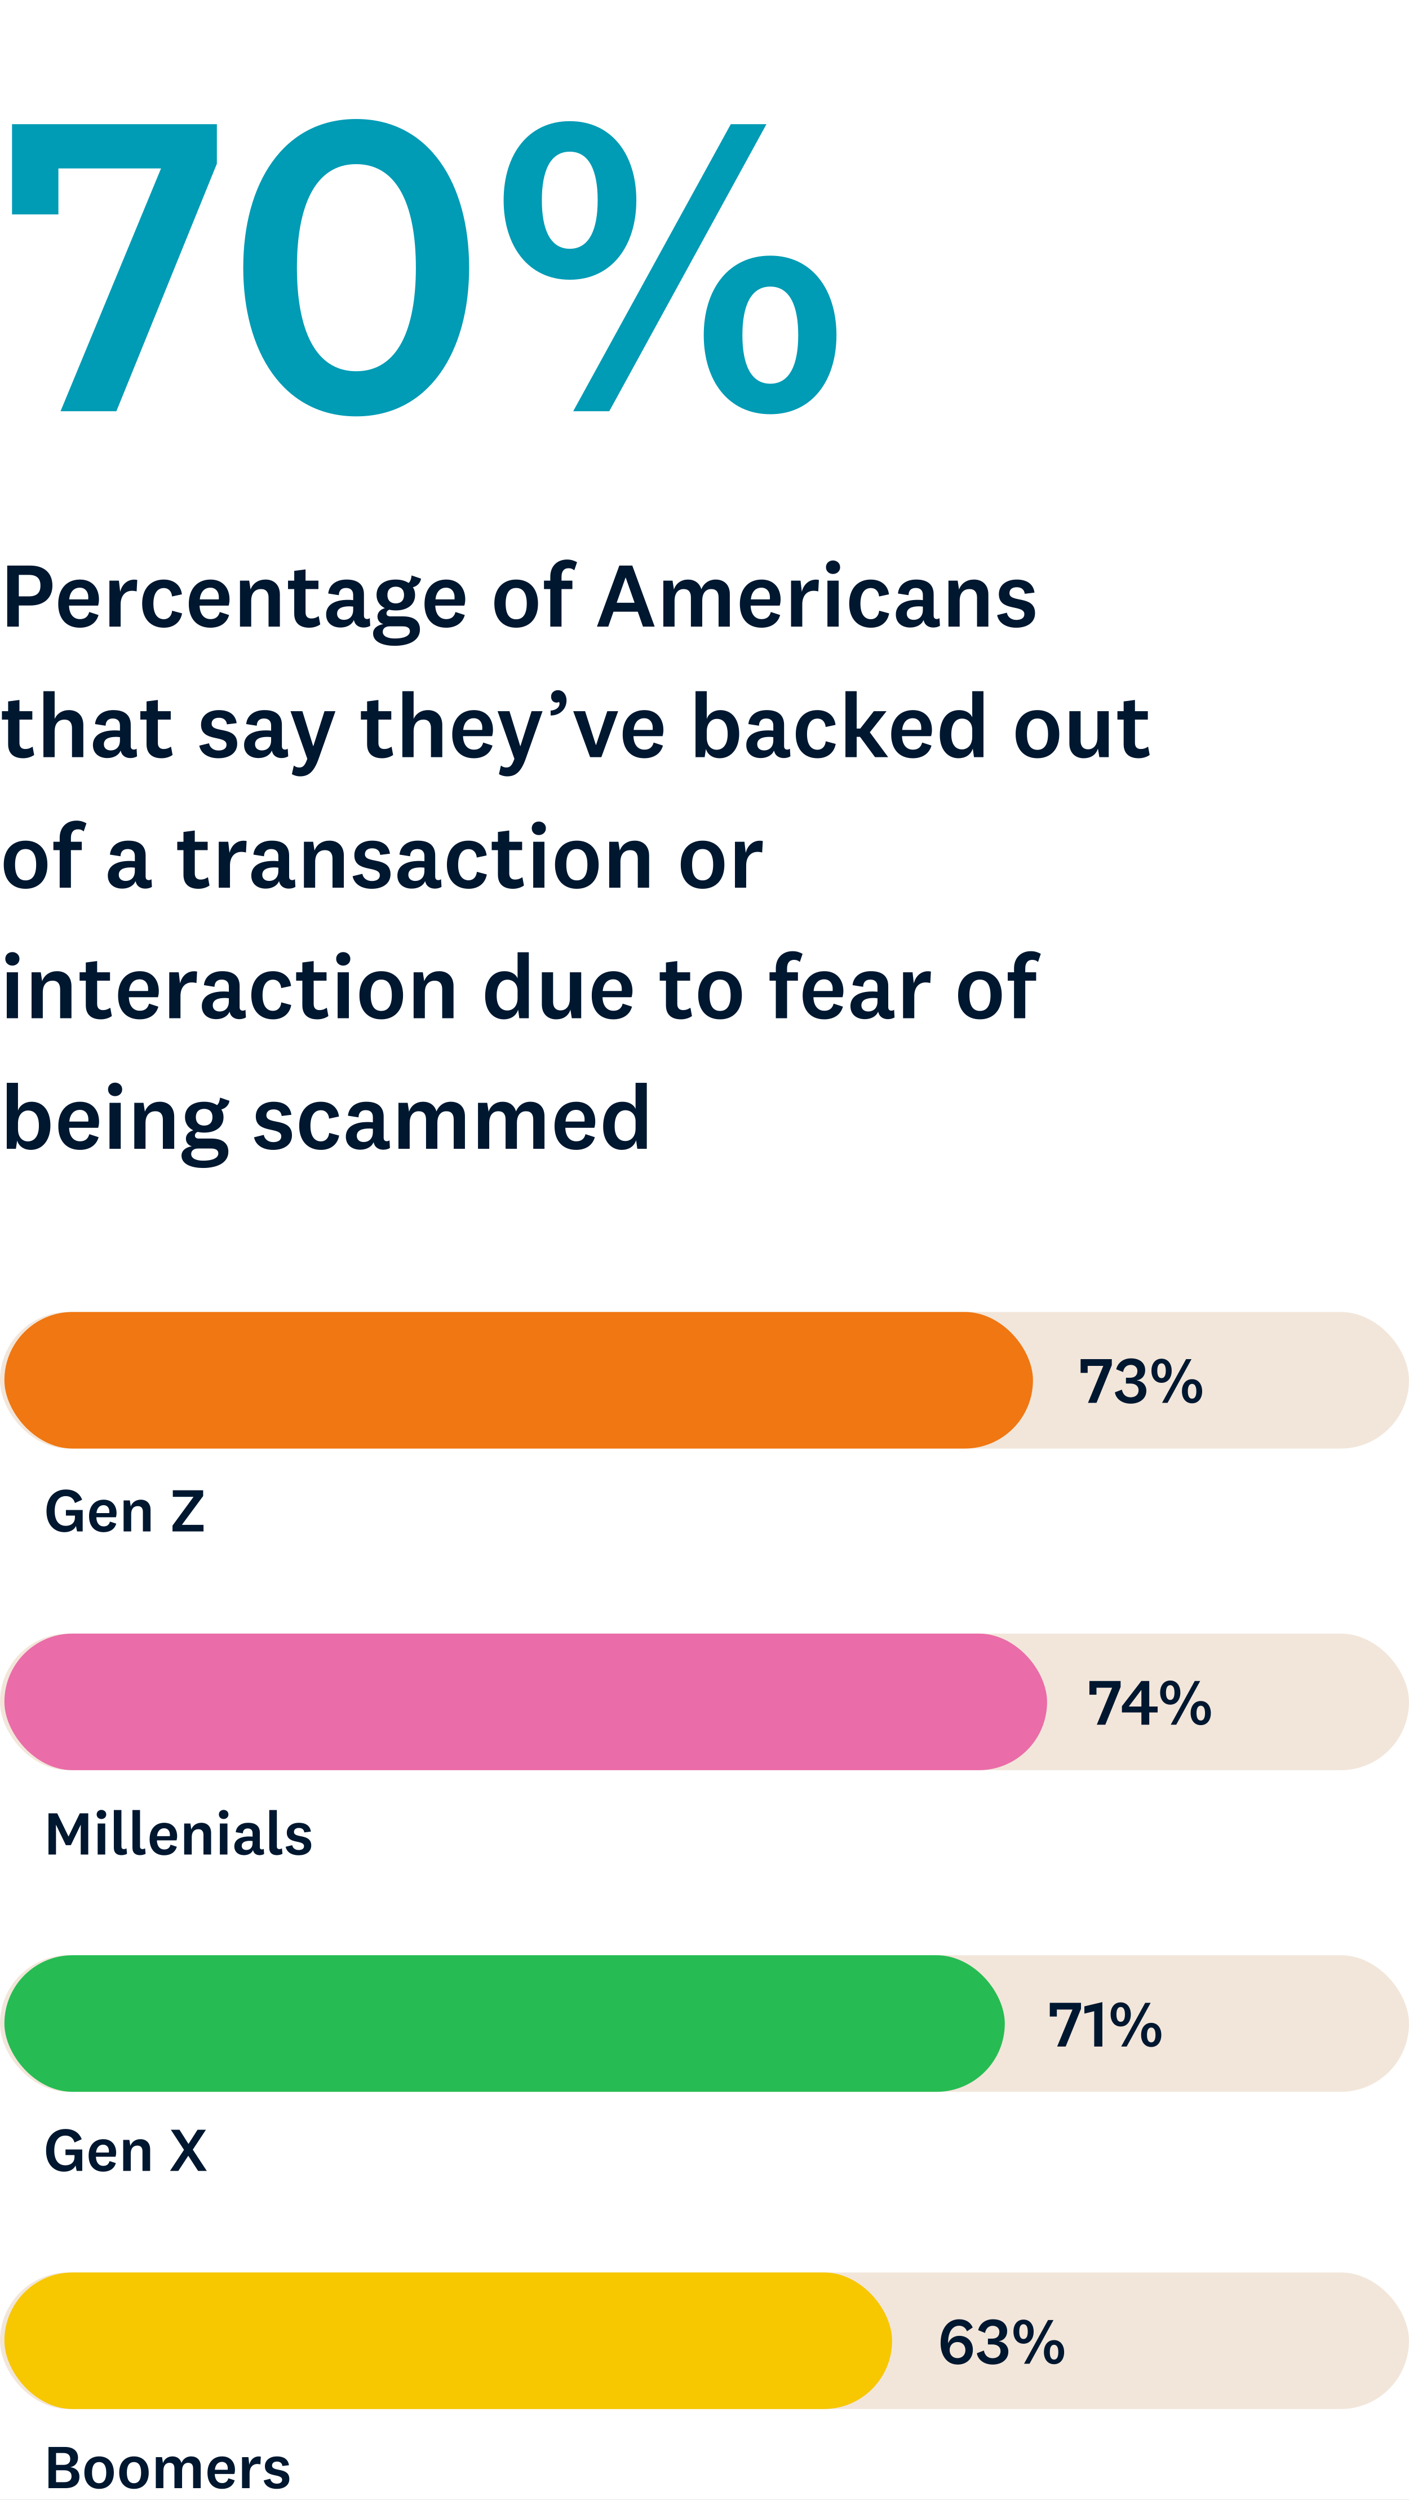 <svg width="216" height="383" viewBox="0 0 216 383" fill="none" xmlns="http://www.w3.org/2000/svg">
<rect x="0" y="0" width="216" height="383" fill="#333333" stroke="none"/>
<g clip-path="url(#clip0_1028_1332)">
<rect width="216" height="383" fill="white"/>
<path d="M4.62 92.766H2.884V96H1.106V86.648H4.62C6.818 86.648 8.036 87.81 8.036 89.714C8.036 91.604 6.762 92.766 4.62 92.766ZM6.202 89.714C6.202 88.72 5.74 88.076 4.424 88.076H2.884V91.366H4.424C5.74 91.366 6.202 90.722 6.202 89.714ZM12.259 94.852C12.973 94.852 13.477 94.53 13.674 93.76L15.101 94.222C14.723 95.594 13.547 96.168 12.245 96.168C10.216 96.168 8.928 94.852 8.928 92.528C8.928 90.232 10.216 88.79 12.259 88.79C14.178 88.79 15.171 90.134 15.171 91.842C15.171 92.206 15.101 92.584 15.031 92.78H10.579C10.621 94.082 11.238 94.852 12.259 94.852ZM10.607 91.828H13.52C13.534 91.716 13.534 91.576 13.534 91.478C13.534 90.694 13.085 90.036 12.232 90.036C11.307 90.036 10.72 90.708 10.607 91.828ZM21.042 88.846L20.944 90.61C20.776 90.554 20.482 90.512 20.23 90.512C19.25 90.512 18.494 91.226 18.494 92.598V96H16.772V88.958H18.228L18.424 90.666C18.718 89.434 19.712 88.594 21.042 88.846ZM21.793 92.486C21.793 90.176 23.095 88.79 25.097 88.79C26.693 88.79 27.743 89.7 27.883 91.058L26.371 91.38C26.315 90.666 25.895 90.092 25.111 90.092C24.047 90.092 23.515 91.058 23.515 92.486C23.515 93.928 24.047 94.866 25.125 94.866C25.853 94.866 26.315 94.334 26.385 93.564L27.911 93.97C27.673 95.342 26.623 96.168 25.125 96.168C23.095 96.168 21.793 94.782 21.793 92.486ZM32.275 94.852C32.989 94.852 33.493 94.53 33.689 93.76L35.117 94.222C34.739 95.594 33.563 96.168 32.261 96.168C30.231 96.168 28.943 94.852 28.943 92.528C28.943 90.232 30.231 88.79 32.275 88.79C34.193 88.79 35.187 90.134 35.187 91.842C35.187 92.206 35.117 92.584 35.047 92.78H30.595C30.637 94.082 31.253 94.852 32.275 94.852ZM30.623 91.828H33.535C33.549 91.716 33.549 91.576 33.549 91.478C33.549 90.694 33.101 90.036 32.247 90.036C31.323 90.036 30.735 90.708 30.623 91.828ZM38.202 88.958L38.412 90.316C38.776 89.336 39.63 88.79 40.708 88.79C41.996 88.79 42.906 89.602 42.906 91.072V96H41.17V91.548C41.17 90.764 40.82 90.246 40.022 90.246C39.196 90.246 38.51 90.75 38.51 92.052V96H36.788V88.958H38.202ZM48.857 94.39L49.095 95.664C48.647 95.986 48.031 96.168 47.415 96.168C46.015 96.168 45.105 95.496 45.105 94.012V90.246H44.153V88.958H45.105V87.46L46.841 87.236V88.958H48.815V90.246H46.841V93.802C46.841 94.474 47.191 94.754 47.737 94.754C48.157 94.754 48.465 94.642 48.857 94.39ZM55.792 91.058V94.292C55.792 94.698 55.989 94.838 56.282 94.838C56.437 94.838 56.59 94.782 56.688 94.698L56.758 95.874C56.507 96.042 56.114 96.14 55.751 96.14C55.163 96.14 54.715 95.916 54.449 95.51C54.364 95.356 54.294 95.188 54.239 94.992C53.959 95.734 53.118 96.14 52.209 96.14C50.92 96.14 49.996 95.412 49.996 94.138C49.996 92.738 51.172 91.898 53.37 91.898C53.581 91.898 53.889 91.912 54.141 91.94V91.156C54.141 90.484 53.776 90.078 53.048 90.078C52.321 90.078 51.956 90.498 51.943 91.184L50.319 90.932C50.459 89.574 51.565 88.79 53.133 88.79C54.883 88.79 55.792 89.574 55.792 91.058ZM54.141 93.424V92.934C53.986 92.92 53.776 92.892 53.566 92.892C52.334 92.892 51.676 93.256 51.676 94.026C51.676 94.586 52.069 94.964 52.74 94.964C53.441 94.964 54.141 94.53 54.141 93.424ZM59.391 91.156C59.391 91.982 59.881 92.444 60.665 92.444C61.449 92.444 61.939 91.996 61.939 91.156C61.939 90.316 61.449 89.882 60.665 89.882C59.881 89.882 59.391 90.33 59.391 91.156ZM64.375 96.434C64.375 98.296 62.401 98.94 60.497 98.94C58.845 98.94 57.193 98.422 57.193 97.05C57.193 96.28 57.837 95.762 58.761 95.622C58.215 95.454 57.865 95.02 57.865 94.446C57.865 93.788 58.369 93.34 58.999 93.172C58.215 92.794 57.725 92.094 57.725 91.156C57.725 89.644 58.901 88.79 60.665 88.79C61.449 88.79 62.121 88.972 62.639 89.308C62.933 89.07 63.045 88.608 63.101 88.16L64.543 88.65C64.445 89.336 63.913 89.826 63.297 89.966C63.521 90.302 63.633 90.708 63.633 91.156C63.633 92.696 62.387 93.522 60.665 93.522C60.315 93.522 59.979 93.48 59.671 93.41C59.391 93.536 59.251 93.718 59.251 93.984C59.251 94.292 59.489 94.432 59.853 94.432H61.771C63.493 94.432 64.375 95.16 64.375 96.434ZM58.677 96.798C58.677 97.512 59.489 97.82 60.525 97.82C61.841 97.82 62.835 97.47 62.835 96.7C62.835 96.224 62.471 95.958 61.729 95.958H59.727C59.111 95.958 58.677 96.266 58.677 96.798ZM68.41 94.852C69.124 94.852 69.628 94.53 69.824 93.76L71.252 94.222C70.874 95.594 69.698 96.168 68.396 96.168C66.366 96.168 65.078 94.852 65.078 92.528C65.078 90.232 66.366 88.79 68.41 88.79C70.328 88.79 71.322 90.134 71.322 91.842C71.322 92.206 71.252 92.584 71.182 92.78H66.73C66.772 94.082 67.388 94.852 68.41 94.852ZM66.758 91.828H69.67C69.684 91.716 69.684 91.576 69.684 91.478C69.684 90.694 69.236 90.036 68.382 90.036C67.458 90.036 66.87 90.708 66.758 91.828ZM82.475 92.472C82.475 94.838 81.131 96.168 79.129 96.168C77.141 96.168 75.783 94.838 75.783 92.472C75.783 90.12 77.141 88.79 79.129 88.79C81.131 88.79 82.475 90.12 82.475 92.472ZM80.753 92.472C80.753 90.918 80.207 90.078 79.129 90.078C78.051 90.078 77.519 90.918 77.519 92.472C77.519 94.04 78.051 94.88 79.129 94.88C80.207 94.88 80.753 94.04 80.753 92.472ZM84.359 90.246H83.393V88.958H84.359V88.356C84.359 86.746 85.409 85.724 86.935 85.724C87.551 85.724 88.027 85.892 88.461 86.13L88.041 87.376C87.775 87.152 87.537 87.054 87.145 87.054C86.445 87.054 86.081 87.544 86.081 88.37V88.958H87.747V90.246H86.081V96H84.359V90.246ZM95.895 88.496L94.537 92.346H97.281L95.923 88.496H95.895ZM98.569 96L97.771 93.718H94.047L93.249 96H91.513L94.943 86.648H96.931L100.361 96H98.569ZM107.512 90.274C107.89 89.35 108.702 88.79 109.71 88.79C110.97 88.79 111.88 89.546 111.88 91.016V96H110.158V91.534C110.158 90.75 109.85 90.246 109.024 90.246C108.296 90.246 107.652 90.75 107.652 92.038V96H105.916V91.534C105.916 90.75 105.608 90.246 104.796 90.246C104.054 90.246 103.41 90.764 103.41 92.052V96H101.688V88.958H103.102L103.312 90.316C103.634 89.336 104.474 88.79 105.468 88.79C106.476 88.79 107.246 89.322 107.512 90.274ZM116.754 94.852C117.468 94.852 117.972 94.53 118.168 93.76L119.596 94.222C119.218 95.594 118.042 96.168 116.74 96.168C114.71 96.168 113.422 94.852 113.422 92.528C113.422 90.232 114.71 88.79 116.754 88.79C118.672 88.79 119.666 90.134 119.666 91.842C119.666 92.206 119.596 92.584 119.526 92.78H115.074C115.116 94.082 115.732 94.852 116.754 94.852ZM115.102 91.828H118.014C118.028 91.716 118.028 91.576 118.028 91.478C118.028 90.694 117.58 90.036 116.726 90.036C115.802 90.036 115.214 90.708 115.102 91.828ZM125.536 88.846L125.438 90.61C125.27 90.554 124.976 90.512 124.724 90.512C123.744 90.512 122.988 91.226 122.988 92.598V96H121.266V88.958H122.722L122.918 90.666C123.212 89.434 124.206 88.594 125.536 88.846ZM128.791 86.9C128.791 87.53 128.287 87.936 127.699 87.936C127.111 87.936 126.621 87.53 126.621 86.9C126.621 86.27 127.111 85.864 127.699 85.864C128.287 85.864 128.791 86.27 128.791 86.9ZM126.845 88.958H128.567V96H126.845V88.958ZM130.183 92.486C130.183 90.176 131.485 88.79 133.487 88.79C135.083 88.79 136.133 89.7 136.273 91.058L134.761 91.38C134.705 90.666 134.285 90.092 133.501 90.092C132.437 90.092 131.905 91.058 131.905 92.486C131.905 93.928 132.437 94.866 133.515 94.866C134.243 94.866 134.705 94.334 134.775 93.564L136.301 93.97C136.063 95.342 135.013 96.168 133.515 96.168C131.485 96.168 130.183 94.782 130.183 92.486ZM143.128 91.058V94.292C143.128 94.698 143.324 94.838 143.618 94.838C143.772 94.838 143.926 94.782 144.024 94.698L144.094 95.874C143.842 96.042 143.45 96.14 143.086 96.14C142.498 96.14 142.05 95.916 141.784 95.51C141.7 95.356 141.63 95.188 141.574 94.992C141.294 95.734 140.454 96.14 139.544 96.14C138.256 96.14 137.332 95.412 137.332 94.138C137.332 92.738 138.508 91.898 140.706 91.898C140.916 91.898 141.224 91.912 141.476 91.94V91.156C141.476 90.484 141.112 90.078 140.384 90.078C139.656 90.078 139.292 90.498 139.278 91.184L137.654 90.932C137.794 89.574 138.9 88.79 140.468 88.79C142.218 88.79 143.128 89.574 143.128 91.058ZM141.476 93.424V92.934C141.322 92.92 141.112 92.892 140.902 92.892C139.67 92.892 139.012 93.256 139.012 94.026C139.012 94.586 139.404 94.964 140.076 94.964C140.776 94.964 141.476 94.53 141.476 93.424ZM146.811 88.958L147.021 90.316C147.385 89.336 148.239 88.79 149.317 88.79C150.605 88.79 151.515 89.602 151.515 91.072V96H149.779V91.548C149.779 90.764 149.429 90.246 148.631 90.246C147.805 90.246 147.119 90.75 147.119 92.052V96H145.397V88.958H146.811ZM152.861 94.236L154.359 93.872C154.457 94.53 155.045 94.978 155.801 94.978C156.543 94.978 157.033 94.684 157.033 94.096C157.033 92.542 153.127 93.774 153.127 91.03C153.127 89.602 154.331 88.79 155.857 88.79C157.467 88.79 158.419 89.504 158.587 90.792L157.089 90.974C157.033 90.372 156.627 89.966 155.871 89.966C155.171 89.966 154.751 90.302 154.751 90.876C154.751 92.416 158.671 91.114 158.671 93.942C158.671 95.384 157.453 96.168 155.787 96.168C154.289 96.168 153.113 95.496 152.861 94.236ZM4.998 114.39L5.236 115.664C4.788 115.986 4.172 116.168 3.556 116.168C2.156 116.168 1.246 115.496 1.246 114.012V110.246H0.294V108.958H1.246V107.46L2.982 107.236V108.958H4.956V110.246H2.982V113.802C2.982 114.474 3.332 114.754 3.878 114.754C4.298 114.754 4.606 114.642 4.998 114.39ZM8.377 105.892V110.134C8.783 109.252 9.595 108.79 10.575 108.79C11.863 108.79 12.773 109.602 12.773 111.072V116H11.037V111.548C11.037 110.764 10.687 110.246 9.889 110.246C9.063 110.246 8.377 110.75 8.377 112.052V116H6.655V105.892H8.377ZM20.041 111.058V114.292C20.041 114.698 20.237 114.838 20.531 114.838C20.685 114.838 20.839 114.782 20.937 114.698L21.007 115.874C20.755 116.042 20.363 116.14 19.999 116.14C19.411 116.14 18.963 115.916 18.697 115.51C18.613 115.356 18.543 115.188 18.487 114.992C18.207 115.734 17.367 116.14 16.457 116.14C15.169 116.14 14.245 115.412 14.245 114.138C14.245 112.738 15.421 111.898 17.619 111.898C17.829 111.898 18.137 111.912 18.389 111.94V111.156C18.389 110.484 18.025 110.078 17.297 110.078C16.569 110.078 16.205 110.498 16.191 111.184L14.567 110.932C14.707 109.574 15.813 108.79 17.381 108.79C19.131 108.79 20.041 109.574 20.041 111.058ZM18.389 113.424V112.934C18.235 112.92 18.025 112.892 17.815 112.892C16.583 112.892 15.925 113.256 15.925 114.026C15.925 114.586 16.317 114.964 16.989 114.964C17.689 114.964 18.389 114.53 18.389 113.424ZM26.217 114.39L26.455 115.664C26.007 115.986 25.391 116.168 24.775 116.168C23.375 116.168 22.465 115.496 22.465 114.012V110.246H21.513V108.958H22.465V107.46L24.201 107.236V108.958H26.175V110.246H24.201V113.802C24.201 114.474 24.551 114.754 25.097 114.754C25.517 114.754 25.825 114.642 26.217 114.39ZM30.552 114.236L32.05 113.872C32.148 114.53 32.736 114.978 33.492 114.978C34.234 114.978 34.724 114.684 34.724 114.096C34.724 112.542 30.818 113.774 30.818 111.03C30.818 109.602 32.022 108.79 33.548 108.79C35.158 108.79 36.11 109.504 36.278 110.792L34.78 110.974C34.724 110.372 34.318 109.966 33.562 109.966C32.862 109.966 32.442 110.302 32.442 110.876C32.442 112.416 36.362 111.114 36.362 113.942C36.362 115.384 35.144 116.168 33.478 116.168C31.98 116.168 30.804 115.496 30.552 114.236ZM43.214 111.058V114.292C43.214 114.698 43.41 114.838 43.704 114.838C43.858 114.838 44.012 114.782 44.11 114.698L44.18 115.874C43.928 116.042 43.536 116.14 43.172 116.14C42.584 116.14 42.136 115.916 41.87 115.51C41.786 115.356 41.716 115.188 41.66 114.992C41.38 115.734 40.54 116.14 39.63 116.14C38.342 116.14 37.418 115.412 37.418 114.138C37.418 112.738 38.594 111.898 40.792 111.898C41.002 111.898 41.31 111.912 41.562 111.94V111.156C41.562 110.484 41.198 110.078 40.47 110.078C39.742 110.078 39.378 110.498 39.364 111.184L37.74 110.932C37.88 109.574 38.986 108.79 40.554 108.79C42.304 108.79 43.214 109.574 43.214 111.058ZM41.562 113.424V112.934C41.408 112.92 41.198 112.892 40.988 112.892C39.756 112.892 39.098 113.256 39.098 114.026C39.098 114.586 39.49 114.964 40.162 114.964C40.862 114.964 41.562 114.53 41.562 113.424ZM48.035 114.306L49.743 108.958H51.423L48.834 116.28C48.12 118.268 47.294 118.94 46.005 118.94C45.502 118.94 45.039 118.786 44.745 118.604L45.039 117.288C45.319 117.484 45.544 117.582 45.865 117.582C46.453 117.582 46.733 117.302 47.111 116.252L44.535 108.958H46.355L48.008 114.306H48.035ZM60.027 114.39L60.265 115.664C59.817 115.986 59.201 116.168 58.585 116.168C57.185 116.168 56.275 115.496 56.275 114.012V110.246H55.323V108.958H56.275V107.46L58.011 107.236V108.958H59.985V110.246H58.011V113.802C58.011 114.474 58.361 114.754 58.907 114.754C59.327 114.754 59.635 114.642 60.027 114.39ZM63.406 105.892V110.134C63.812 109.252 64.624 108.79 65.604 108.79C66.892 108.79 67.802 109.602 67.802 111.072V116H66.066V111.548C66.066 110.764 65.716 110.246 64.918 110.246C64.092 110.246 63.406 110.75 63.406 112.052V116H61.684V105.892H63.406ZM72.662 114.852C73.376 114.852 73.88 114.53 74.076 113.76L75.504 114.222C75.126 115.594 73.95 116.168 72.648 116.168C70.618 116.168 69.33 114.852 69.33 112.528C69.33 110.232 70.618 108.79 72.662 108.79C74.58 108.79 75.574 110.134 75.574 111.842C75.574 112.206 75.504 112.584 75.434 112.78H70.982C71.024 114.082 71.64 114.852 72.662 114.852ZM71.01 111.828H73.922C73.936 111.716 73.936 111.576 73.936 111.478C73.936 110.694 73.488 110.036 72.634 110.036C71.71 110.036 71.122 110.708 71.01 111.828ZM79.782 114.306L81.49 108.958H83.17L80.58 116.28C79.866 118.268 79.04 118.94 77.752 118.94C77.248 118.94 76.786 118.786 76.492 118.604L76.786 117.288C77.066 117.484 77.29 117.582 77.612 117.582C78.2 117.582 78.48 117.302 78.858 116.252L76.282 108.958H78.102L79.754 114.306H79.782ZM86.848 107.306C86.848 108.552 85.91 109.616 84.412 109.616V108.86C85.196 108.818 85.77 108.398 85.77 107.796C85.77 107.684 85.742 107.6 85.672 107.53C85.602 107.6 85.462 107.642 85.336 107.642C84.874 107.642 84.482 107.334 84.482 106.718C84.482 106.088 85 105.738 85.532 105.738C86.288 105.738 86.848 106.396 86.848 107.306ZM91.347 114.138H91.375L93.097 108.958H94.763L92.187 116H90.465L87.875 108.958H89.695L91.347 114.138ZM98.789 114.852C99.503 114.852 100.007 114.53 100.203 113.76L101.631 114.222C101.253 115.594 100.077 116.168 98.775 116.168C96.745 116.168 95.457 114.852 95.457 112.528C95.457 110.232 96.745 108.79 98.789 108.79C100.707 108.79 101.701 110.134 101.701 111.842C101.701 112.206 101.631 112.584 101.561 112.78H97.109C97.151 114.082 97.767 114.852 98.789 114.852ZM97.137 111.828H100.049C100.063 111.716 100.063 111.576 100.063 111.478C100.063 110.694 99.615 110.036 98.761 110.036C97.837 110.036 97.249 110.708 97.137 111.828ZM108.346 105.892V110.148C108.612 109.322 109.452 108.79 110.418 108.79C112.308 108.79 113.316 110.33 113.316 112.43C113.316 114.642 112.14 116.168 110.306 116.168C109.298 116.168 108.472 115.636 108.22 114.74L108.024 116H106.624V105.892H108.346ZM108.346 112.094V112.976C108.346 114.32 109.102 114.866 109.858 114.866C110.866 114.866 111.552 114.054 111.552 112.458C111.552 110.89 110.922 110.134 109.886 110.134C109.102 110.134 108.346 110.75 108.346 112.094ZM120.201 111.058V114.292C120.201 114.698 120.397 114.838 120.691 114.838C120.845 114.838 120.999 114.782 121.097 114.698L121.167 115.874C120.915 116.042 120.523 116.14 120.159 116.14C119.571 116.14 119.123 115.916 118.857 115.51C118.773 115.356 118.703 115.188 118.647 114.992C118.367 115.734 117.527 116.14 116.617 116.14C115.329 116.14 114.405 115.412 114.405 114.138C114.405 112.738 115.581 111.898 117.779 111.898C117.989 111.898 118.297 111.912 118.549 111.94V111.156C118.549 110.484 118.185 110.078 117.457 110.078C116.729 110.078 116.365 110.498 116.351 111.184L114.727 110.932C114.867 109.574 115.973 108.79 117.541 108.79C119.291 108.79 120.201 109.574 120.201 111.058ZM118.549 113.424V112.934C118.395 112.92 118.185 112.892 117.975 112.892C116.743 112.892 116.085 113.256 116.085 114.026C116.085 114.586 116.477 114.964 117.149 114.964C117.849 114.964 118.549 114.53 118.549 113.424ZM121.994 112.486C121.994 110.176 123.296 108.79 125.298 108.79C126.894 108.79 127.944 109.7 128.084 111.058L126.572 111.38C126.516 110.666 126.096 110.092 125.312 110.092C124.248 110.092 123.716 111.058 123.716 112.486C123.716 113.928 124.248 114.866 125.326 114.866C126.054 114.866 126.516 114.334 126.586 113.564L128.112 113.97C127.874 115.342 126.824 116.168 125.326 116.168C123.296 116.168 121.994 114.782 121.994 112.486ZM133.344 112.192L136.158 116H134.142L131.846 112.892H131.328V116H129.606V105.892H131.328V111.618H131.874L133.96 108.958H135.906L133.344 112.192ZM139.955 114.852C140.669 114.852 141.173 114.53 141.369 113.76L142.797 114.222C142.419 115.594 141.243 116.168 139.941 116.168C137.911 116.168 136.623 114.852 136.623 112.528C136.623 110.232 137.911 108.79 139.955 108.79C141.873 108.79 142.867 110.134 142.867 111.842C142.867 112.206 142.797 112.584 142.727 112.78H138.275C138.317 114.082 138.933 114.852 139.955 114.852ZM138.303 111.828H141.215C141.229 111.716 141.229 111.576 141.229 111.478C141.229 110.694 140.781 110.036 139.927 110.036C139.003 110.036 138.415 110.708 138.303 111.828ZM149.044 112.878V111.814C149.044 110.596 148.218 110.092 147.504 110.092C146.524 110.092 145.838 110.862 145.838 112.556C145.838 114.026 146.468 114.81 147.476 114.81C148.26 114.81 149.044 114.236 149.044 112.878ZM149.31 116L149.128 114.684C148.806 115.706 147.924 116.168 146.93 116.168C145.362 116.168 144.074 114.936 144.074 112.612C144.074 110.176 145.25 108.79 147.042 108.79C148.106 108.79 148.792 109.294 149.044 109.882V105.892H150.766V116H149.31ZM162.387 112.472C162.387 114.838 161.043 116.168 159.041 116.168C157.053 116.168 155.695 114.838 155.695 112.472C155.695 110.12 157.053 108.79 159.041 108.79C161.043 108.79 162.387 110.12 162.387 112.472ZM160.665 112.472C160.665 110.918 160.119 110.078 159.041 110.078C157.963 110.078 157.431 110.918 157.431 112.472C157.431 114.04 157.963 114.88 159.041 114.88C160.119 114.88 160.665 114.04 160.665 112.472ZM168.527 116L168.317 114.684C167.995 115.678 167.197 116.168 166.119 116.168C164.957 116.168 163.935 115.44 163.935 113.9V108.958H165.657V113.508C165.657 114.32 166.063 114.796 166.791 114.796C167.589 114.796 168.233 114.236 168.233 112.934V108.958H169.969V116H168.527ZM176.006 114.39L176.244 115.664C175.796 115.986 175.18 116.168 174.564 116.168C173.164 116.168 172.254 115.496 172.254 114.012V110.246H171.302V108.958H172.254V107.46L173.99 107.236V108.958H175.964V110.246H173.99V113.802C173.99 114.474 174.34 114.754 174.886 114.754C175.306 114.754 175.614 114.642 176.006 114.39ZM7.266 132.472C7.266 134.838 5.922 136.168 3.92 136.168C1.932 136.168 0.574 134.838 0.574 132.472C0.574 130.12 1.932 128.79 3.92 128.79C5.922 128.79 7.266 130.12 7.266 132.472ZM5.544 132.472C5.544 130.918 4.998 130.078 3.92 130.078C2.842 130.078 2.31 130.918 2.31 132.472C2.31 134.04 2.842 134.88 3.92 134.88C4.998 134.88 5.544 134.04 5.544 132.472ZM9.15 130.246H8.184V128.958H9.15V128.356C9.15 126.746 10.2 125.724 11.726 125.724C12.342 125.724 12.818 125.892 13.252 126.13L12.832 127.376C12.566 127.152 12.328 127.054 11.936 127.054C11.236 127.054 10.872 127.544 10.872 128.37V128.958H12.538V130.246H10.872V136H9.15V130.246ZM22.324 131.058V134.292C22.324 134.698 22.52 134.838 22.814 134.838C22.968 134.838 23.122 134.782 23.22 134.698L23.29 135.874C23.038 136.042 22.646 136.14 22.282 136.14C21.694 136.14 21.246 135.916 20.98 135.51C20.896 135.356 20.826 135.188 20.77 134.992C20.49 135.734 19.65 136.14 18.74 136.14C17.452 136.14 16.528 135.412 16.528 134.138C16.528 132.738 17.704 131.898 19.902 131.898C20.112 131.898 20.42 131.912 20.672 131.94V131.156C20.672 130.484 20.308 130.078 19.58 130.078C18.852 130.078 18.488 130.498 18.474 131.184L16.85 130.932C16.99 129.574 18.096 128.79 19.664 128.79C21.414 128.79 22.324 129.574 22.324 131.058ZM20.672 133.424V132.934C20.518 132.92 20.308 132.892 20.098 132.892C18.866 132.892 18.208 133.256 18.208 134.026C18.208 134.586 18.6 134.964 19.272 134.964C19.972 134.964 20.672 134.53 20.672 133.424ZM31.877 134.39L32.115 135.664C31.667 135.986 31.051 136.168 30.435 136.168C29.035 136.168 28.125 135.496 28.125 134.012V130.246H27.173V128.958H28.125V127.46L29.861 127.236V128.958H31.835V130.246H29.861V133.802C29.861 134.474 30.211 134.754 30.757 134.754C31.177 134.754 31.485 134.642 31.877 134.39ZM37.804 128.846L37.706 130.61C37.538 130.554 37.244 130.512 36.992 130.512C36.012 130.512 35.256 131.226 35.256 132.598V136H33.534V128.958H34.99L35.186 130.666C35.48 129.434 36.474 128.594 37.804 128.846ZM44.322 131.058V134.292C44.322 134.698 44.518 134.838 44.812 134.838C44.966 134.838 45.12 134.782 45.218 134.698L45.288 135.874C45.036 136.042 44.644 136.14 44.28 136.14C43.692 136.14 43.244 135.916 42.978 135.51C42.894 135.356 42.824 135.188 42.768 134.992C42.488 135.734 41.648 136.14 40.738 136.14C39.45 136.14 38.526 135.412 38.526 134.138C38.526 132.738 39.702 131.898 41.9 131.898C42.11 131.898 42.418 131.912 42.67 131.94V131.156C42.67 130.484 42.306 130.078 41.578 130.078C40.85 130.078 40.486 130.498 40.472 131.184L38.848 130.932C38.988 129.574 40.094 128.79 41.662 128.79C43.412 128.79 44.322 129.574 44.322 131.058ZM42.67 133.424V132.934C42.516 132.92 42.306 132.892 42.096 132.892C40.864 132.892 40.206 133.256 40.206 134.026C40.206 134.586 40.598 134.964 41.27 134.964C41.97 134.964 42.67 134.53 42.67 133.424ZM48.005 128.958L48.215 130.316C48.579 129.336 49.433 128.79 50.511 128.79C51.799 128.79 52.709 129.602 52.709 131.072V136H50.973V131.548C50.973 130.764 50.623 130.246 49.825 130.246C48.999 130.246 48.313 130.75 48.313 132.052V136H46.591V128.958H48.005ZM54.054 134.236L55.552 133.872C55.65 134.53 56.238 134.978 56.994 134.978C57.736 134.978 58.226 134.684 58.226 134.096C58.226 132.542 54.32 133.774 54.32 131.03C54.32 129.602 55.524 128.79 57.05 128.79C58.66 128.79 59.612 129.504 59.78 130.792L58.282 130.974C58.226 130.372 57.82 129.966 57.064 129.966C56.364 129.966 55.944 130.302 55.944 130.876C55.944 132.416 59.864 131.114 59.864 133.942C59.864 135.384 58.646 136.168 56.98 136.168C55.482 136.168 54.306 135.496 54.054 134.236ZM66.716 131.058V134.292C66.716 134.698 66.912 134.838 67.206 134.838C67.36 134.838 67.514 134.782 67.612 134.698L67.682 135.874C67.43 136.042 67.038 136.14 66.674 136.14C66.086 136.14 65.638 135.916 65.372 135.51C65.288 135.356 65.218 135.188 65.162 134.992C64.882 135.734 64.042 136.14 63.132 136.14C61.844 136.14 60.92 135.412 60.92 134.138C60.92 132.738 62.096 131.898 64.294 131.898C64.504 131.898 64.812 131.912 65.064 131.94V131.156C65.064 130.484 64.7 130.078 63.972 130.078C63.244 130.078 62.88 130.498 62.866 131.184L61.242 130.932C61.382 129.574 62.488 128.79 64.056 128.79C65.806 128.79 66.716 129.574 66.716 131.058ZM65.064 133.424V132.934C64.91 132.92 64.7 132.892 64.49 132.892C63.258 132.892 62.6 133.256 62.6 134.026C62.6 134.586 62.992 134.964 63.664 134.964C64.364 134.964 65.064 134.53 65.064 133.424ZM68.51 132.486C68.51 130.176 69.811 128.79 71.814 128.79C73.409 128.79 74.46 129.7 74.6 131.058L73.088 131.38C73.031 130.666 72.612 130.092 71.828 130.092C70.763 130.092 70.231 131.058 70.231 132.486C70.231 133.928 70.763 134.866 71.841 134.866C72.57 134.866 73.031 134.334 73.102 133.564L74.627 133.97C74.389 135.342 73.34 136.168 71.841 136.168C69.811 136.168 68.51 134.782 68.51 132.486ZM80.084 134.39L80.322 135.664C79.874 135.986 79.258 136.168 78.642 136.168C77.242 136.168 76.332 135.496 76.332 134.012V130.246H75.38V128.958H76.332V127.46L78.068 127.236V128.958H80.042V130.246H78.068V133.802C78.068 134.474 78.418 134.754 78.964 134.754C79.384 134.754 79.692 134.642 80.084 134.39ZM83.687 126.9C83.687 127.53 83.183 127.936 82.595 127.936C82.007 127.936 81.517 127.53 81.517 126.9C81.517 126.27 82.007 125.864 82.595 125.864C83.183 125.864 83.687 126.27 83.687 126.9ZM81.741 128.958H83.463V136H81.741V128.958ZM91.772 132.472C91.772 134.838 90.428 136.168 88.426 136.168C86.438 136.168 85.08 134.838 85.08 132.472C85.08 130.12 86.438 128.79 88.426 128.79C90.428 128.79 91.772 130.12 91.772 132.472ZM90.05 132.472C90.05 130.918 89.504 130.078 88.426 130.078C87.348 130.078 86.816 130.918 86.816 132.472C86.816 134.04 87.348 134.88 88.426 134.88C89.504 134.88 90.05 134.04 90.05 132.472ZM94.803 128.958L95.013 130.316C95.377 129.336 96.231 128.79 97.309 128.79C98.597 128.79 99.507 129.602 99.507 131.072V136H97.772V131.548C97.772 130.764 97.421 130.246 96.624 130.246C95.797 130.246 95.112 130.75 95.112 132.052V136H93.389V128.958H94.803ZM111.049 132.472C111.049 134.838 109.705 136.168 107.703 136.168C105.715 136.168 104.357 134.838 104.357 132.472C104.357 130.12 105.715 128.79 107.703 128.79C109.705 128.79 111.049 130.12 111.049 132.472ZM109.327 132.472C109.327 130.918 108.781 130.078 107.703 130.078C106.625 130.078 106.093 130.918 106.093 132.472C106.093 134.04 106.625 134.88 107.703 134.88C108.781 134.88 109.327 134.04 109.327 132.472ZM116.937 128.846L116.839 130.61C116.671 130.554 116.377 130.512 116.125 130.512C115.145 130.512 114.389 131.226 114.389 132.598V136H112.667V128.958H114.123L114.319 130.666C114.613 129.434 115.607 128.594 116.937 128.846ZM2.982 146.9C2.982 147.53 2.478 147.936 1.89 147.936C1.302 147.936 0.812 147.53 0.812 146.9C0.812 146.27 1.302 145.864 1.89 145.864C2.478 145.864 2.982 146.27 2.982 146.9ZM1.036 148.958H2.758V156H1.036V148.958ZM6.251 148.958L6.461 150.316C6.825 149.336 7.679 148.79 8.757 148.79C10.045 148.79 10.955 149.602 10.955 151.072V156H9.219V151.548C9.219 150.764 8.869 150.246 8.071 150.246C7.245 150.246 6.559 150.75 6.559 152.052V156H4.837V148.958H6.251ZM16.906 154.39L17.144 155.664C16.696 155.986 16.08 156.168 15.464 156.168C14.064 156.168 13.154 155.496 13.154 154.012V150.246H12.202V148.958H13.154V147.46L14.89 147.236V148.958H16.864V150.246H14.89V153.802C14.89 154.474 15.24 154.754 15.786 154.754C16.206 154.754 16.514 154.642 16.906 154.39ZM21.433 154.852C22.147 154.852 22.651 154.53 22.847 153.76L24.275 154.222C23.897 155.594 22.721 156.168 21.419 156.168C19.389 156.168 18.101 154.852 18.101 152.528C18.101 150.232 19.389 148.79 21.433 148.79C23.351 148.79 24.345 150.134 24.345 151.842C24.345 152.206 24.275 152.584 24.205 152.78H19.753C19.795 154.082 20.411 154.852 21.433 154.852ZM19.781 151.828H22.693C22.707 151.716 22.707 151.576 22.707 151.478C22.707 150.694 22.259 150.036 21.405 150.036C20.481 150.036 19.893 150.708 19.781 151.828ZM30.216 148.846L30.118 150.61C29.95 150.554 29.656 150.512 29.404 150.512C28.424 150.512 27.668 151.226 27.668 152.598V156H25.946V148.958H27.402L27.598 150.666C27.892 149.434 28.886 148.594 30.216 148.846ZM36.734 151.058V154.292C36.734 154.698 36.93 154.838 37.224 154.838C37.378 154.838 37.532 154.782 37.63 154.698L37.7 155.874C37.448 156.042 37.056 156.14 36.692 156.14C36.104 156.14 35.656 155.916 35.39 155.51C35.306 155.356 35.236 155.188 35.18 154.992C34.9 155.734 34.06 156.14 33.15 156.14C31.862 156.14 30.938 155.412 30.938 154.138C30.938 152.738 32.114 151.898 34.312 151.898C34.522 151.898 34.83 151.912 35.082 151.94V151.156C35.082 150.484 34.718 150.078 33.99 150.078C33.262 150.078 32.898 150.498 32.884 151.184L31.26 150.932C31.4 149.574 32.506 148.79 34.074 148.79C35.824 148.79 36.734 149.574 36.734 151.058ZM35.082 153.424V152.934C34.928 152.92 34.718 152.892 34.508 152.892C33.276 152.892 32.618 153.256 32.618 154.026C32.618 154.586 33.01 154.964 33.682 154.964C34.382 154.964 35.082 154.53 35.082 153.424ZM38.527 152.486C38.527 150.176 39.829 148.79 41.831 148.79C43.427 148.79 44.477 149.7 44.617 151.058L43.105 151.38C43.049 150.666 42.629 150.092 41.845 150.092C40.781 150.092 40.249 151.058 40.249 152.486C40.249 153.928 40.781 154.866 41.859 154.866C42.587 154.866 43.049 154.334 43.119 153.564L44.645 153.97C44.407 155.342 43.357 156.168 41.859 156.168C39.829 156.168 38.527 154.782 38.527 152.486ZM50.102 154.39L50.34 155.664C49.892 155.986 49.276 156.168 48.66 156.168C47.26 156.168 46.349 155.496 46.349 154.012V150.246H45.398V148.958H46.349V147.46L48.086 147.236V148.958H50.059V150.246H48.086V153.802C48.086 154.474 48.435 154.754 48.981 154.754C49.401 154.754 49.709 154.642 50.102 154.39ZM53.705 146.9C53.705 147.53 53.201 147.936 52.613 147.936C52.025 147.936 51.535 147.53 51.535 146.9C51.535 146.27 52.025 145.864 52.613 145.864C53.201 145.864 53.705 146.27 53.705 146.9ZM51.759 148.958H53.481V156H51.759V148.958ZM61.789 152.472C61.789 154.838 60.445 156.168 58.443 156.168C56.455 156.168 55.097 154.838 55.097 152.472C55.097 150.12 56.455 148.79 58.443 148.79C60.445 148.79 61.789 150.12 61.789 152.472ZM60.067 152.472C60.067 150.918 59.521 150.078 58.443 150.078C57.365 150.078 56.833 150.918 56.833 152.472C56.833 154.04 57.365 154.88 58.443 154.88C59.521 154.88 60.067 154.04 60.067 152.472ZM64.821 148.958L65.031 150.316C65.395 149.336 66.249 148.79 67.327 148.79C68.615 148.79 69.525 149.602 69.525 151.072V156H67.789V151.548C67.789 150.764 67.439 150.246 66.641 150.246C65.815 150.246 65.129 150.75 65.129 152.052V156H63.407V148.958H64.821ZM79.345 152.878V151.814C79.345 150.596 78.519 150.092 77.805 150.092C76.825 150.092 76.139 150.862 76.139 152.556C76.139 154.026 76.769 154.81 77.777 154.81C78.561 154.81 79.345 154.236 79.345 152.878ZM79.611 156L79.429 154.684C79.107 155.706 78.225 156.168 77.231 156.168C75.663 156.168 74.375 154.936 74.375 152.612C74.375 150.176 75.551 148.79 77.343 148.79C78.407 148.79 79.093 149.294 79.345 149.882V145.892H81.067V156H79.611ZM87.658 156L87.448 154.684C87.126 155.678 86.328 156.168 85.25 156.168C84.088 156.168 83.066 155.44 83.066 153.9V148.958H84.788V153.508C84.788 154.32 85.194 154.796 85.922 154.796C86.72 154.796 87.364 154.236 87.364 152.934V148.958H89.1V156H87.658ZM94.045 154.852C94.759 154.852 95.263 154.53 95.459 153.76L96.887 154.222C96.509 155.594 95.333 156.168 94.031 156.168C92.001 156.168 90.713 154.852 90.713 152.528C90.713 150.232 92.001 148.79 94.045 148.79C95.963 148.79 96.957 150.134 96.957 151.842C96.957 152.206 96.887 152.584 96.817 152.78H92.365C92.407 154.082 93.023 154.852 94.045 154.852ZM92.393 151.828H95.305C95.319 151.716 95.319 151.576 95.319 151.478C95.319 150.694 94.871 150.036 94.017 150.036C93.093 150.036 92.505 150.708 92.393 151.828ZM105.842 154.39L106.08 155.664C105.632 155.986 105.016 156.168 104.4 156.168C103 156.168 102.09 155.496 102.09 154.012V150.246H101.138V148.958H102.09V147.46L103.826 147.236V148.958H105.8V150.246H103.826V153.802C103.826 154.474 104.176 154.754 104.722 154.754C105.142 154.754 105.45 154.642 105.842 154.39ZM113.729 152.472C113.729 154.838 112.385 156.168 110.383 156.168C108.395 156.168 107.037 154.838 107.037 152.472C107.037 150.12 108.395 148.79 110.383 148.79C112.385 148.79 113.729 150.12 113.729 152.472ZM112.007 152.472C112.007 150.918 111.461 150.078 110.383 150.078C109.305 150.078 108.773 150.918 108.773 152.472C108.773 154.04 109.305 154.88 110.383 154.88C111.461 154.88 112.007 154.04 112.007 152.472ZM118.935 150.246H117.969V148.958H118.935V148.356C118.935 146.746 119.985 145.724 121.511 145.724C122.127 145.724 122.603 145.892 123.037 146.13L122.617 147.376C122.351 147.152 122.113 147.054 121.721 147.054C121.021 147.054 120.657 147.544 120.657 148.37V148.958H122.323V150.246H120.657V156H118.935V150.246ZM126.379 154.852C127.093 154.852 127.597 154.53 127.793 153.76L129.221 154.222C128.843 155.594 127.667 156.168 126.365 156.168C124.335 156.168 123.047 154.852 123.047 152.528C123.047 150.232 124.335 148.79 126.379 148.79C128.297 148.79 129.291 150.134 129.291 151.842C129.291 152.206 129.221 152.584 129.151 152.78H124.699C124.741 154.082 125.357 154.852 126.379 154.852ZM124.727 151.828H127.639C127.653 151.716 127.653 151.576 127.653 151.478C127.653 150.694 127.205 150.036 126.351 150.036C125.427 150.036 124.839 150.708 124.727 151.828ZM136.169 151.058V154.292C136.169 154.698 136.365 154.838 136.659 154.838C136.813 154.838 136.967 154.782 137.065 154.698L137.135 155.874C136.883 156.042 136.491 156.14 136.127 156.14C135.539 156.14 135.091 155.916 134.825 155.51C134.741 155.356 134.671 155.188 134.615 154.992C134.335 155.734 133.495 156.14 132.585 156.14C131.297 156.14 130.373 155.412 130.373 154.138C130.373 152.738 131.549 151.898 133.747 151.898C133.957 151.898 134.265 151.912 134.517 151.94V151.156C134.517 150.484 134.153 150.078 133.425 150.078C132.697 150.078 132.333 150.498 132.319 151.184L130.695 150.932C130.835 149.574 131.941 148.79 133.509 148.79C135.259 148.79 136.169 149.574 136.169 151.058ZM134.517 153.424V152.934C134.363 152.92 134.153 152.892 133.943 152.892C132.711 152.892 132.053 153.256 132.053 154.026C132.053 154.586 132.445 154.964 133.117 154.964C133.817 154.964 134.517 154.53 134.517 153.424ZM142.708 148.846L142.61 150.61C142.442 150.554 142.148 150.512 141.896 150.512C140.916 150.512 140.16 151.226 140.16 152.598V156H138.438V148.958H139.894L140.09 150.666C140.384 149.434 141.378 148.594 142.708 148.846ZM153.569 152.472C153.569 154.838 152.225 156.168 150.223 156.168C148.235 156.168 146.877 154.838 146.877 152.472C146.877 150.12 148.235 148.79 150.223 148.79C152.225 148.79 153.569 150.12 153.569 152.472ZM151.847 152.472C151.847 150.918 151.301 150.078 150.223 150.078C149.145 150.078 148.613 150.918 148.613 152.472C148.613 154.04 149.145 154.88 150.223 154.88C151.301 154.88 151.847 154.04 151.847 152.472ZM155.452 150.246H154.486V148.958H155.452V148.356C155.452 146.746 156.502 145.724 158.028 145.724C158.644 145.724 159.12 145.892 159.554 146.13L159.134 147.376C158.868 147.152 158.63 147.054 158.238 147.054C157.538 147.054 157.174 147.544 157.174 148.37V148.958H158.84V150.246H157.174V156H155.452V150.246ZM2.758 165.892V170.148C3.024 169.322 3.864 168.79 4.83 168.79C6.72 168.79 7.728 170.33 7.728 172.43C7.728 174.642 6.552 176.168 4.718 176.168C3.71 176.168 2.884 175.636 2.632 174.74L2.436 176H1.036V165.892H2.758ZM2.758 172.094V172.976C2.758 174.32 3.514 174.866 4.27 174.866C5.278 174.866 5.964 174.054 5.964 172.458C5.964 170.89 5.334 170.134 4.298 170.134C3.514 170.134 2.758 170.75 2.758 172.094ZM12.273 174.852C12.987 174.852 13.491 174.53 13.687 173.76L15.115 174.222C14.737 175.594 13.561 176.168 12.259 176.168C10.229 176.168 8.941 174.852 8.941 172.528C8.941 170.232 10.229 168.79 12.273 168.79C14.191 168.79 15.185 170.134 15.185 171.842C15.185 172.206 15.115 172.584 15.045 172.78H10.593C10.635 174.082 11.251 174.852 12.273 174.852ZM10.621 171.828H13.533C13.547 171.716 13.547 171.576 13.547 171.478C13.547 170.694 13.099 170.036 12.245 170.036C11.321 170.036 10.733 170.708 10.621 171.828ZM18.732 166.9C18.732 167.53 18.228 167.936 17.64 167.936C17.052 167.936 16.562 167.53 16.562 166.9C16.562 166.27 17.052 165.864 17.64 165.864C18.228 165.864 18.732 166.27 18.732 166.9ZM16.786 168.958H18.508V176H16.786V168.958ZM22.001 168.958L22.211 170.316C22.575 169.336 23.429 168.79 24.507 168.79C25.795 168.79 26.705 169.602 26.705 171.072V176H24.969V171.548C24.969 170.764 24.619 170.246 23.821 170.246C22.995 170.246 22.309 170.75 22.309 172.052V176H20.587V168.958H22.001ZM30.024 171.156C30.024 171.982 30.514 172.444 31.298 172.444C32.082 172.444 32.572 171.996 32.572 171.156C32.572 170.316 32.082 169.882 31.298 169.882C30.514 169.882 30.024 170.33 30.024 171.156ZM35.008 176.434C35.008 178.296 33.034 178.94 31.13 178.94C29.478 178.94 27.826 178.422 27.826 177.05C27.826 176.28 28.47 175.762 29.394 175.622C28.848 175.454 28.498 175.02 28.498 174.446C28.498 173.788 29.002 173.34 29.632 173.172C28.848 172.794 28.358 172.094 28.358 171.156C28.358 169.644 29.534 168.79 31.298 168.79C32.082 168.79 32.754 168.972 33.272 169.308C33.566 169.07 33.678 168.608 33.734 168.16L35.176 168.65C35.078 169.336 34.546 169.826 33.93 169.966C34.154 170.302 34.266 170.708 34.266 171.156C34.266 172.696 33.02 173.522 31.298 173.522C30.948 173.522 30.612 173.48 30.304 173.41C30.024 173.536 29.884 173.718 29.884 173.984C29.884 174.292 30.122 174.432 30.486 174.432H32.404C34.126 174.432 35.008 175.16 35.008 176.434ZM29.31 176.798C29.31 177.512 30.122 177.82 31.158 177.82C32.474 177.82 33.468 177.47 33.468 176.7C33.468 176.224 33.104 175.958 32.362 175.958H30.36C29.744 175.958 29.31 176.266 29.31 176.798ZM38.947 174.236L40.445 173.872C40.543 174.53 41.131 174.978 41.887 174.978C42.629 174.978 43.119 174.684 43.119 174.096C43.119 172.542 39.213 173.774 39.213 171.03C39.213 169.602 40.417 168.79 41.943 168.79C43.553 168.79 44.505 169.504 44.673 170.792L43.175 170.974C43.119 170.372 42.713 169.966 41.957 169.966C41.257 169.966 40.837 170.302 40.837 170.876C40.837 172.416 44.757 171.114 44.757 173.942C44.757 175.384 43.539 176.168 41.873 176.168C40.375 176.168 39.199 175.496 38.947 174.236ZM45.869 172.486C45.869 170.176 47.171 168.79 49.173 168.79C50.769 168.79 51.819 169.7 51.959 171.058L50.447 171.38C50.391 170.666 49.971 170.092 49.187 170.092C48.123 170.092 47.591 171.058 47.591 172.486C47.591 173.928 48.123 174.866 49.201 174.866C49.929 174.866 50.391 174.334 50.461 173.564L51.987 173.97C51.749 175.342 50.699 176.168 49.201 176.168C47.171 176.168 45.869 174.782 45.869 172.486ZM58.814 171.058V174.292C58.814 174.698 59.01 174.838 59.304 174.838C59.458 174.838 59.612 174.782 59.71 174.698L59.78 175.874C59.528 176.042 59.136 176.14 58.772 176.14C58.184 176.14 57.736 175.916 57.47 175.51C57.386 175.356 57.316 175.188 57.26 174.992C56.98 175.734 56.14 176.14 55.23 176.14C53.942 176.14 53.018 175.412 53.018 174.138C53.018 172.738 54.194 171.898 56.392 171.898C56.602 171.898 56.91 171.912 57.162 171.94V171.156C57.162 170.484 56.798 170.078 56.07 170.078C55.342 170.078 54.978 170.498 54.964 171.184L53.34 170.932C53.48 169.574 54.586 168.79 56.154 168.79C57.904 168.79 58.814 169.574 58.814 171.058ZM57.162 173.424V172.934C57.008 172.92 56.798 172.892 56.588 172.892C55.356 172.892 54.698 173.256 54.698 174.026C54.698 174.586 55.09 174.964 55.762 174.964C56.462 174.964 57.162 174.53 57.162 173.424ZM66.907 170.274C67.285 169.35 68.097 168.79 69.105 168.79C70.365 168.79 71.275 169.546 71.275 171.016V176H69.553V171.534C69.553 170.75 69.245 170.246 68.419 170.246C67.691 170.246 67.047 170.75 67.047 172.038V176H65.311V171.534C65.311 170.75 65.003 170.246 64.191 170.246C63.449 170.246 62.805 170.764 62.805 172.052V176H61.083V168.958H62.497L62.707 170.316C63.029 169.336 63.869 168.79 64.863 168.79C65.871 168.79 66.641 169.322 66.907 170.274ZM79.102 170.274C79.48 169.35 80.292 168.79 81.3 168.79C82.56 168.79 83.47 169.546 83.47 171.016V176H81.748V171.534C81.748 170.75 81.44 170.246 80.614 170.246C79.886 170.246 79.242 170.75 79.242 172.038V176H77.506V171.534C77.506 170.75 77.198 170.246 76.386 170.246C75.644 170.246 75 170.764 75 172.052V176H73.278V168.958H74.692L74.902 170.316C75.224 169.336 76.064 168.79 77.058 168.79C78.066 168.79 78.836 169.322 79.102 170.274ZM88.344 174.852C89.058 174.852 89.561 174.53 89.757 173.76L91.186 174.222C90.808 175.594 89.632 176.168 88.329 176.168C86.299 176.168 85.011 174.852 85.011 172.528C85.011 170.232 86.299 168.79 88.344 168.79C90.261 168.79 91.255 170.134 91.255 171.842C91.255 172.206 91.186 172.584 91.115 172.78H86.663C86.706 174.082 87.322 174.852 88.344 174.852ZM86.692 171.828H89.603C89.618 171.716 89.618 171.576 89.618 171.478C89.618 170.694 89.169 170.036 88.316 170.036C87.391 170.036 86.803 170.708 86.692 171.828ZM97.433 172.878V171.814C97.433 170.596 96.607 170.092 95.893 170.092C94.913 170.092 94.227 170.862 94.227 172.556C94.227 174.026 94.857 174.81 95.865 174.81C96.649 174.81 97.433 174.236 97.433 172.878ZM97.699 176L97.517 174.684C97.195 175.706 96.313 176.168 95.319 176.168C93.751 176.168 92.463 174.936 92.463 172.612C92.463 170.176 93.639 168.79 95.431 168.79C96.495 168.79 97.181 169.294 97.433 169.882V165.892H99.155V176H97.699Z" fill="#001730"/>
<path d="M24.688 25.804H8.953V32.848H1.843V19.023H33.246V25.08L17.841 63H9.283L24.688 25.804ZM54.603 18.233C65.795 18.233 71.917 28.108 71.917 41.012C71.917 53.849 65.795 63.79 54.603 63.79C43.411 63.79 37.289 53.849 37.289 41.012C37.289 28.108 43.411 18.233 54.603 18.233ZM54.603 56.877C61.055 56.877 63.754 50.294 63.754 41.012C63.754 31.729 61.055 25.146 54.603 25.146C48.217 25.146 45.518 31.729 45.518 41.012C45.518 50.294 48.217 56.877 54.603 56.877ZM87.345 18.562C93.797 18.562 97.55 23.698 97.55 30.676C97.55 37.654 93.797 42.855 87.345 42.855C80.96 42.855 77.207 37.654 77.207 30.676C77.207 23.698 80.96 18.562 87.345 18.562ZM87.872 63L112.033 19.023H117.497L93.402 63H87.872ZM87.345 23.237C84.317 23.237 83.066 26.265 83.066 30.676C83.066 35.087 84.317 38.115 87.345 38.115C90.374 38.115 91.625 35.087 91.625 30.676C91.625 26.265 90.374 23.237 87.345 23.237ZM118.09 39.168C124.475 39.168 128.228 44.369 128.228 51.347C128.228 58.326 124.475 63.461 118.09 63.461C111.638 63.461 107.885 58.326 107.885 51.347C107.885 44.369 111.638 39.168 118.09 39.168ZM118.09 43.908C115.061 43.908 113.81 46.937 113.81 51.347C113.81 55.758 115.061 58.787 118.09 58.787C121.118 58.787 122.369 55.758 122.369 51.347C122.369 46.937 121.118 43.908 118.09 43.908Z" fill="#009BB5"/>
<rect y="201" width="216" height="20.925" rx="10.463" fill="#F2E6DA"/>
<rect x="0.675" y="201" width="157.68" height="20.925" rx="10.463" fill="#F07711"/>
<path d="M10.105 231.336H12.675V234.625H11.815L11.645 233.784C11.409 234.379 10.7 234.738 9.887 234.738C8.3 234.738 7.128 233.576 7.128 231.506C7.128 229.427 8.366 228.199 10.095 228.199C11.352 228.199 12.212 228.766 12.59 229.768L11.485 230.269C11.305 229.598 10.813 229.21 10.086 229.21C9.027 229.21 8.385 230.032 8.385 231.497C8.385 232.839 8.924 233.765 10.086 233.765C10.842 233.765 11.485 233.368 11.485 232.48V232.196H10.105V231.336ZM15.902 233.85C16.384 233.85 16.724 233.633 16.856 233.113L17.82 233.425C17.565 234.351 16.771 234.738 15.892 234.738C14.522 234.738 13.653 233.85 13.653 232.281C13.653 230.732 14.522 229.758 15.902 229.758C17.197 229.758 17.867 230.665 17.867 231.818C17.867 232.064 17.82 232.319 17.773 232.452H14.768C14.796 233.33 15.212 233.85 15.902 233.85ZM14.787 231.809H16.752C16.762 231.733 16.762 231.639 16.762 231.573C16.762 231.043 16.459 230.599 15.883 230.599C15.259 230.599 14.862 231.053 14.787 231.809ZM19.902 229.872L20.044 230.788C20.29 230.127 20.866 229.758 21.594 229.758C22.463 229.758 23.078 230.306 23.078 231.299V234.625H21.906V231.62C21.906 231.091 21.67 230.741 21.131 230.741C20.573 230.741 20.11 231.081 20.11 231.96V234.625H18.948V229.872H19.902ZM27.882 233.614H31.199V234.625H26.446V233.727L29.668 229.324H26.493V228.312H31.142V229.201L27.882 233.614Z" fill="#001730"/>
<path d="M169.136 209.259H166.739V210.332H165.656V208.226H170.439V209.149L168.093 214.925H166.789L169.136 209.259ZM174.283 211.475V211.495C175.175 211.585 175.737 212.247 175.737 213.06C175.737 214.303 174.684 215.045 173.34 215.045C171.976 215.045 171.064 214.283 170.913 213.31L171.986 212.899C172.127 213.621 172.578 214.073 173.33 214.073C174.012 214.073 174.544 213.702 174.544 212.989C174.544 212.328 174.042 211.967 173.29 211.967H172.608V211.074H173.24C174.022 211.074 174.363 210.663 174.363 210.021C174.363 209.49 173.952 209.108 173.35 209.108C172.698 209.108 172.287 209.54 172.167 210.202L171.114 209.78C171.355 208.808 172.167 208.106 173.39 208.106C174.714 208.106 175.557 208.798 175.557 209.921C175.557 210.763 175.065 211.345 174.283 211.475ZM178.064 208.156C179.046 208.156 179.618 208.938 179.618 210.001C179.618 211.064 179.046 211.856 178.064 211.856C177.091 211.856 176.519 211.064 176.519 210.001C176.519 208.938 177.091 208.156 178.064 208.156ZM178.144 214.925L181.824 208.226H182.657L178.986 214.925H178.144ZM178.064 208.868C177.602 208.868 177.412 209.329 177.412 210.001C177.412 210.673 177.602 211.134 178.064 211.134C178.525 211.134 178.715 210.673 178.715 210.001C178.715 209.329 178.525 208.868 178.064 208.868ZM182.747 211.295C183.72 211.295 184.291 212.087 184.291 213.15C184.291 214.213 183.72 214.995 182.747 214.995C181.764 214.995 181.192 214.213 181.192 213.15C181.192 212.087 181.764 211.295 182.747 211.295ZM182.747 212.017C182.286 212.017 182.095 212.478 182.095 213.15C182.095 213.822 182.286 214.283 182.747 214.283C183.208 214.283 183.399 213.822 183.399 213.15C183.399 212.478 183.208 212.017 182.747 212.017Z" fill="#001730"/>
<rect y="250.275" width="216" height="20.925" rx="10.463" fill="#F2E6DA"/>
<rect x="0.675" y="250.275" width="159.84" height="20.925" rx="10.463" fill="#EA6CA8"/>
<path d="M170.486 258.566H168.089V259.639H167.006V257.533H171.789V258.456L169.443 264.232H168.139L170.486 258.566ZM174.978 264.232V262.357H171.99V261.394L174.968 257.533H176.182V261.444H177.466V262.357H176.182V264.232H174.978ZM174.938 258.937L173.073 261.404V261.444H174.978V258.937H174.938ZM179.394 257.463C180.377 257.463 180.948 258.245 180.948 259.308C180.948 260.371 180.377 261.163 179.394 261.163C178.421 261.163 177.85 260.371 177.85 259.308C177.85 258.245 178.421 257.463 179.394 257.463ZM179.474 264.232L183.155 257.533H183.987L180.317 264.232H179.474ZM179.394 258.175C178.933 258.175 178.742 258.636 178.742 259.308C178.742 259.98 178.933 260.441 179.394 260.441C179.855 260.441 180.046 259.98 180.046 259.308C180.046 258.636 179.855 258.175 179.394 258.175ZM184.077 260.602C185.05 260.602 185.622 261.394 185.622 262.457C185.622 263.52 185.05 264.302 184.077 264.302C183.095 264.302 182.523 263.52 182.523 262.457C182.523 261.394 183.095 260.602 184.077 260.602ZM184.077 261.324C183.616 261.324 183.425 261.785 183.425 262.457C183.425 263.129 183.616 263.59 184.077 263.59C184.539 263.59 184.729 263.129 184.729 262.457C184.729 261.785 184.539 261.324 184.077 261.324Z" fill="#001730"/>
<path d="M12.365 279.58L10.863 282.689H10.097L8.595 279.58H8.576L8.585 280.78V284.125H7.432V277.812H8.774L10.494 281.347H10.513L12.233 277.812H13.528V284.125H12.375V280.78L12.384 279.58H12.365ZM16.285 277.983C16.285 278.408 15.944 278.682 15.547 278.682C15.15 278.682 14.82 278.408 14.82 277.983C14.82 277.557 15.15 277.283 15.547 277.283C15.944 277.283 16.285 277.557 16.285 277.983ZM14.971 279.372H16.133V284.125H14.971V279.372ZM19.389 283.171L19.474 284.012C19.266 284.134 18.945 284.22 18.604 284.22C17.971 284.22 17.451 283.917 17.451 283.086V277.302H18.614V282.868C18.614 283.161 18.746 283.293 19.001 283.293C19.134 283.293 19.256 283.256 19.389 283.171ZM22.24 283.171L22.325 284.012C22.117 284.134 21.796 284.22 21.456 284.22C20.823 284.22 20.303 283.917 20.303 283.086V277.302H21.465V282.868C21.465 283.161 21.598 283.293 21.853 283.293C21.985 283.293 22.108 283.256 22.24 283.171ZM25.186 283.35C25.668 283.35 26.008 283.133 26.141 282.613L27.105 282.925C26.849 283.851 26.056 284.238 25.177 284.238C23.806 284.238 22.937 283.35 22.937 281.781C22.937 280.232 23.806 279.258 25.186 279.258C26.481 279.258 27.152 280.165 27.152 281.318C27.152 281.564 27.105 281.819 27.057 281.952H24.052C24.081 282.83 24.496 283.35 25.186 283.35ZM24.071 281.309H26.037C26.046 281.233 26.046 281.139 26.046 281.073C26.046 280.543 25.744 280.099 25.167 280.099C24.544 280.099 24.147 280.553 24.071 281.309ZM29.187 279.372L29.328 280.288C29.574 279.627 30.151 279.258 30.878 279.258C31.748 279.258 32.362 279.806 32.362 280.799V284.125H31.19V281.12C31.19 280.591 30.954 280.241 30.415 280.241C29.858 280.241 29.395 280.581 29.395 281.46V284.125H28.232V279.372H29.187ZM35.018 277.983C35.018 278.408 34.678 278.682 34.281 278.682C33.884 278.682 33.554 278.408 33.554 277.983C33.554 277.557 33.884 277.283 34.281 277.283C34.678 277.283 35.018 277.557 35.018 277.983ZM33.705 279.372H34.867V284.125H33.705V279.372ZM39.833 280.789V282.972C39.833 283.246 39.965 283.341 40.164 283.341C40.268 283.341 40.372 283.303 40.438 283.246L40.485 284.04C40.315 284.153 40.05 284.22 39.805 284.22C39.408 284.22 39.105 284.068 38.926 283.794C38.869 283.69 38.822 283.577 38.784 283.445C38.595 283.945 38.028 284.22 37.414 284.22C36.544 284.22 35.921 283.728 35.921 282.868C35.921 281.923 36.715 281.356 38.198 281.356C38.34 281.356 38.548 281.366 38.718 281.385V280.855C38.718 280.402 38.472 280.128 37.981 280.128C37.489 280.128 37.244 280.411 37.234 280.874L36.138 280.704C36.233 279.787 36.979 279.258 38.038 279.258C39.219 279.258 39.833 279.787 39.833 280.789ZM38.718 282.386V282.055C38.614 282.046 38.472 282.027 38.33 282.027C37.499 282.027 37.055 282.273 37.055 282.793C37.055 283.171 37.319 283.426 37.773 283.426C38.245 283.426 38.718 283.133 38.718 282.386ZM43.217 283.171L43.302 284.012C43.094 284.134 42.773 284.22 42.432 284.22C41.799 284.22 41.279 283.917 41.279 283.086V277.302H42.442V282.868C42.442 283.161 42.574 283.293 42.829 283.293C42.962 283.293 43.084 283.256 43.217 283.171ZM43.791 282.934L44.802 282.689C44.868 283.133 45.265 283.435 45.775 283.435C46.276 283.435 46.607 283.237 46.607 282.84C46.607 281.791 43.97 282.622 43.97 280.77C43.97 279.806 44.783 279.258 45.813 279.258C46.9 279.258 47.542 279.74 47.656 280.61L46.645 280.732C46.607 280.326 46.333 280.052 45.822 280.052C45.35 280.052 45.066 280.279 45.066 280.666C45.066 281.706 47.712 280.827 47.712 282.736C47.712 283.709 46.89 284.238 45.766 284.238C44.755 284.238 43.961 283.785 43.791 282.934Z" fill="#001730"/>
<rect y="299.55" width="216" height="20.925" rx="10.463" fill="#F2E6DA"/>
<rect x="0.675" y="299.55" width="153.36" height="20.925" rx="10.463" fill="#26BC53"/>
<path d="M164.411 307.873H162.014V308.946H160.931V306.84H165.714V307.763L163.368 313.539H162.064L164.411 307.873ZM168.995 313.539H167.741V308.124L166.237 308.495V307.382L168.995 306.73V313.539ZM171.801 306.77C172.784 306.77 173.355 307.552 173.355 308.615C173.355 309.678 172.784 310.471 171.801 310.471C170.828 310.471 170.257 309.678 170.257 308.615C170.257 307.552 170.828 306.77 171.801 306.77ZM171.881 313.539L175.562 306.84H176.394L172.724 313.539H171.881ZM171.801 307.482C171.34 307.482 171.149 307.943 171.149 308.615C171.149 309.287 171.34 309.749 171.801 309.749C172.262 309.749 172.453 309.287 172.453 308.615C172.453 307.943 172.262 307.482 171.801 307.482ZM176.484 309.909C177.457 309.909 178.029 310.701 178.029 311.764C178.029 312.827 177.457 313.61 176.484 313.61C175.502 313.61 174.93 312.827 174.93 311.764C174.93 310.701 175.502 309.909 176.484 309.909ZM176.484 310.631C176.023 310.631 175.832 311.092 175.832 311.764C175.832 312.436 176.023 312.898 176.484 312.898C176.946 312.898 177.136 312.436 177.136 311.764C177.136 311.092 176.946 310.631 176.484 310.631Z" fill="#001730"/>
<path d="M10.04 329.308H12.611V332.596H11.751L11.581 331.755C11.345 332.351 10.636 332.71 9.823 332.71C8.236 332.71 7.064 331.548 7.064 329.478C7.064 327.399 8.302 326.17 10.031 326.17C11.288 326.17 12.148 326.737 12.526 327.739L11.42 328.24C11.241 327.569 10.749 327.182 10.022 327.182C8.963 327.182 8.321 328.004 8.321 329.469C8.321 330.81 8.859 331.737 10.022 331.737C10.778 331.737 11.42 331.34 11.42 330.451V330.168H10.04V329.308ZM15.838 331.822C16.32 331.822 16.66 331.604 16.792 331.084L17.756 331.396C17.501 332.322 16.707 332.71 15.828 332.71C14.458 332.71 13.589 331.822 13.589 330.253C13.589 328.703 14.458 327.73 15.838 327.73C17.132 327.73 17.803 328.637 17.803 329.79C17.803 330.036 17.756 330.291 17.709 330.423H14.704C14.732 331.302 15.148 331.822 15.838 331.822ZM14.723 329.78H16.688C16.698 329.705 16.698 329.61 16.698 329.544C16.698 329.015 16.395 328.571 15.819 328.571C15.195 328.571 14.798 329.024 14.723 329.78ZM19.838 327.843L19.98 328.76C20.226 328.098 20.802 327.73 21.53 327.73C22.399 327.73 23.014 328.278 23.014 329.27V332.596H21.842V329.591C21.842 329.062 21.605 328.713 21.067 328.713C20.509 328.713 20.046 329.053 20.046 329.932V332.596H18.884V327.843H19.838ZM30.369 332.596L28.876 330.291H28.848L27.336 332.596H26.06L28.205 329.365L26.192 326.284H27.515L28.886 328.448H28.905L30.284 326.284H31.57L29.557 329.336L31.702 332.596H30.369Z" fill="#001730"/>
<rect y="348.15" width="216" height="20.925" rx="10.463" fill="#F2E6DA"/>
<rect x="0.675" y="348.15" width="136.08" height="20.925" rx="10.463" fill="#F7C700"/>
<path d="M149.12 356.584L148.238 357.165C148.037 356.624 147.596 356.313 147.034 356.313C145.951 356.313 145.35 357.376 145.35 358.79V358.96H145.38C145.62 358.308 146.262 357.857 147.044 357.857C148.358 357.857 149.14 358.79 149.14 359.993C149.14 361.297 148.238 362.26 146.824 362.26C145.891 362.26 145.219 361.849 144.788 361.197C144.387 360.605 144.196 359.823 144.196 358.96C144.196 356.814 145.289 355.32 147.044 355.32C148.057 355.32 148.779 355.781 149.12 356.584ZM147.997 360.043C147.997 359.291 147.486 358.81 146.774 358.81C146.092 358.81 145.58 359.291 145.58 360.043C145.58 360.796 146.092 361.277 146.774 361.277C147.486 361.277 147.997 360.796 147.997 360.043ZM153.124 358.69V358.71C154.016 358.8 154.578 359.462 154.578 360.274C154.578 361.518 153.525 362.26 152.181 362.26C150.817 362.26 149.904 361.498 149.754 360.525L150.827 360.114C150.967 360.836 151.419 361.287 152.171 361.287C152.853 361.287 153.384 360.916 153.384 360.204C153.384 359.542 152.883 359.181 152.131 359.181H151.449V358.288H152.081C152.863 358.288 153.204 357.877 153.204 357.235C153.204 356.704 152.793 356.323 152.191 356.323C151.539 356.323 151.128 356.754 151.008 357.416L149.955 356.995C150.195 356.022 151.008 355.32 152.231 355.32C153.555 355.32 154.397 356.012 154.397 357.135C154.397 357.977 153.906 358.559 153.124 358.69ZM156.904 355.37C157.887 355.37 158.459 356.152 158.459 357.215C158.459 358.278 157.887 359.071 156.904 359.071C155.932 359.071 155.36 358.278 155.36 357.215C155.36 356.152 155.932 355.37 156.904 355.37ZM156.985 362.139L160.665 355.44H161.497L157.827 362.139H156.985ZM156.904 356.082C156.443 356.082 156.252 356.543 156.252 357.215C156.252 357.887 156.443 358.349 156.904 358.349C157.366 358.349 157.556 357.887 157.556 357.215C157.556 356.543 157.366 356.082 156.904 356.082ZM161.588 358.509C162.56 358.509 163.132 359.301 163.132 360.364C163.132 361.427 162.56 362.21 161.588 362.21C160.605 362.21 160.033 361.427 160.033 360.364C160.033 359.301 160.605 358.509 161.588 358.509ZM161.588 359.231C161.126 359.231 160.936 359.692 160.936 360.364C160.936 361.036 161.126 361.498 161.588 361.498C162.049 361.498 162.24 361.036 162.24 360.364C162.24 359.692 162.049 359.231 161.588 359.231Z" fill="#001730"/>
<path d="M10.815 377.974V377.993C11.638 378.097 12.176 378.598 12.176 379.448C12.176 380.488 11.486 381.196 10.012 381.196H7.432V374.884H9.955C11.212 374.884 11.959 375.479 11.959 376.547C11.959 377.341 11.467 377.851 10.815 377.974ZM8.595 375.81V377.634H9.719C10.381 377.634 10.768 377.341 10.768 376.736C10.768 376.112 10.39 375.81 9.729 375.81H8.595ZM8.595 378.456V380.28H9.842C10.589 380.28 10.967 379.959 10.967 379.373C10.967 378.777 10.579 378.456 9.842 378.456H8.595ZM17.45 378.815C17.45 380.412 16.543 381.31 15.192 381.31C13.85 381.31 12.933 380.412 12.933 378.815C12.933 377.227 13.85 376.33 15.192 376.33C16.543 376.33 17.45 377.227 17.45 378.815ZM16.288 378.815C16.288 377.766 15.919 377.199 15.192 377.199C14.464 377.199 14.105 377.766 14.105 378.815C14.105 379.873 14.464 380.44 15.192 380.44C15.919 380.44 16.288 379.873 16.288 378.815ZM22.794 378.815C22.794 380.412 21.887 381.31 20.535 381.31C19.193 381.31 18.277 380.412 18.277 378.815C18.277 377.227 19.193 376.33 20.535 376.33C21.887 376.33 22.794 377.227 22.794 378.815ZM21.631 378.815C21.631 377.766 21.263 377.199 20.535 377.199C19.808 377.199 19.448 377.766 19.448 378.815C19.448 379.873 19.808 380.44 20.535 380.44C21.263 380.44 21.631 379.873 21.631 378.815ZM27.817 377.331C28.072 376.708 28.62 376.33 29.3 376.33C30.151 376.33 30.765 376.84 30.765 377.832V381.196H29.603V378.182C29.603 377.653 29.395 377.313 28.837 377.313C28.346 377.313 27.911 377.653 27.911 378.522V381.196H26.74V378.182C26.74 377.653 26.532 377.313 25.984 377.313C25.483 377.313 25.048 377.662 25.048 378.532V381.196H23.886V376.443H24.84L24.982 377.36C25.199 376.698 25.766 376.33 26.437 376.33C27.118 376.33 27.637 376.689 27.817 377.331ZM34.055 380.422C34.537 380.422 34.877 380.204 35.009 379.684L35.973 379.996C35.718 380.922 34.924 381.31 34.045 381.31C32.675 381.31 31.806 380.422 31.806 378.853C31.806 377.303 32.675 376.33 34.055 376.33C35.349 376.33 36.02 377.237 36.02 378.39C36.02 378.636 35.973 378.891 35.926 379.023H32.921C32.949 379.902 33.365 380.422 34.055 380.422ZM32.94 378.38H34.905C34.915 378.305 34.915 378.21 34.915 378.144C34.915 377.615 34.612 377.171 34.036 377.171C33.412 377.171 33.015 377.624 32.94 378.38ZM39.983 376.368L39.917 377.558C39.804 377.52 39.605 377.492 39.435 377.492C38.774 377.492 38.263 377.974 38.263 378.9V381.196H37.101V376.443H38.084L38.216 377.596C38.414 376.764 39.085 376.197 39.983 376.368ZM40.431 380.006L41.443 379.76C41.509 380.204 41.906 380.507 42.416 380.507C42.917 380.507 43.248 380.308 43.248 379.911C43.248 378.862 40.611 379.694 40.611 377.842C40.611 376.878 41.424 376.33 42.454 376.33C43.541 376.33 44.183 376.812 44.297 377.681L43.285 377.804C43.248 377.398 42.974 377.124 42.463 377.124C41.991 377.124 41.707 377.35 41.707 377.738C41.707 378.777 44.353 377.898 44.353 379.807C44.353 380.781 43.531 381.31 42.407 381.31C41.395 381.31 40.602 380.856 40.431 380.006Z" fill="#001730"/>
</g>
<defs>
<clipPath id="clip0_1028_1332">
<rect width="216" height="383" fill="white"/>
</clipPath>
</defs>
</svg>
